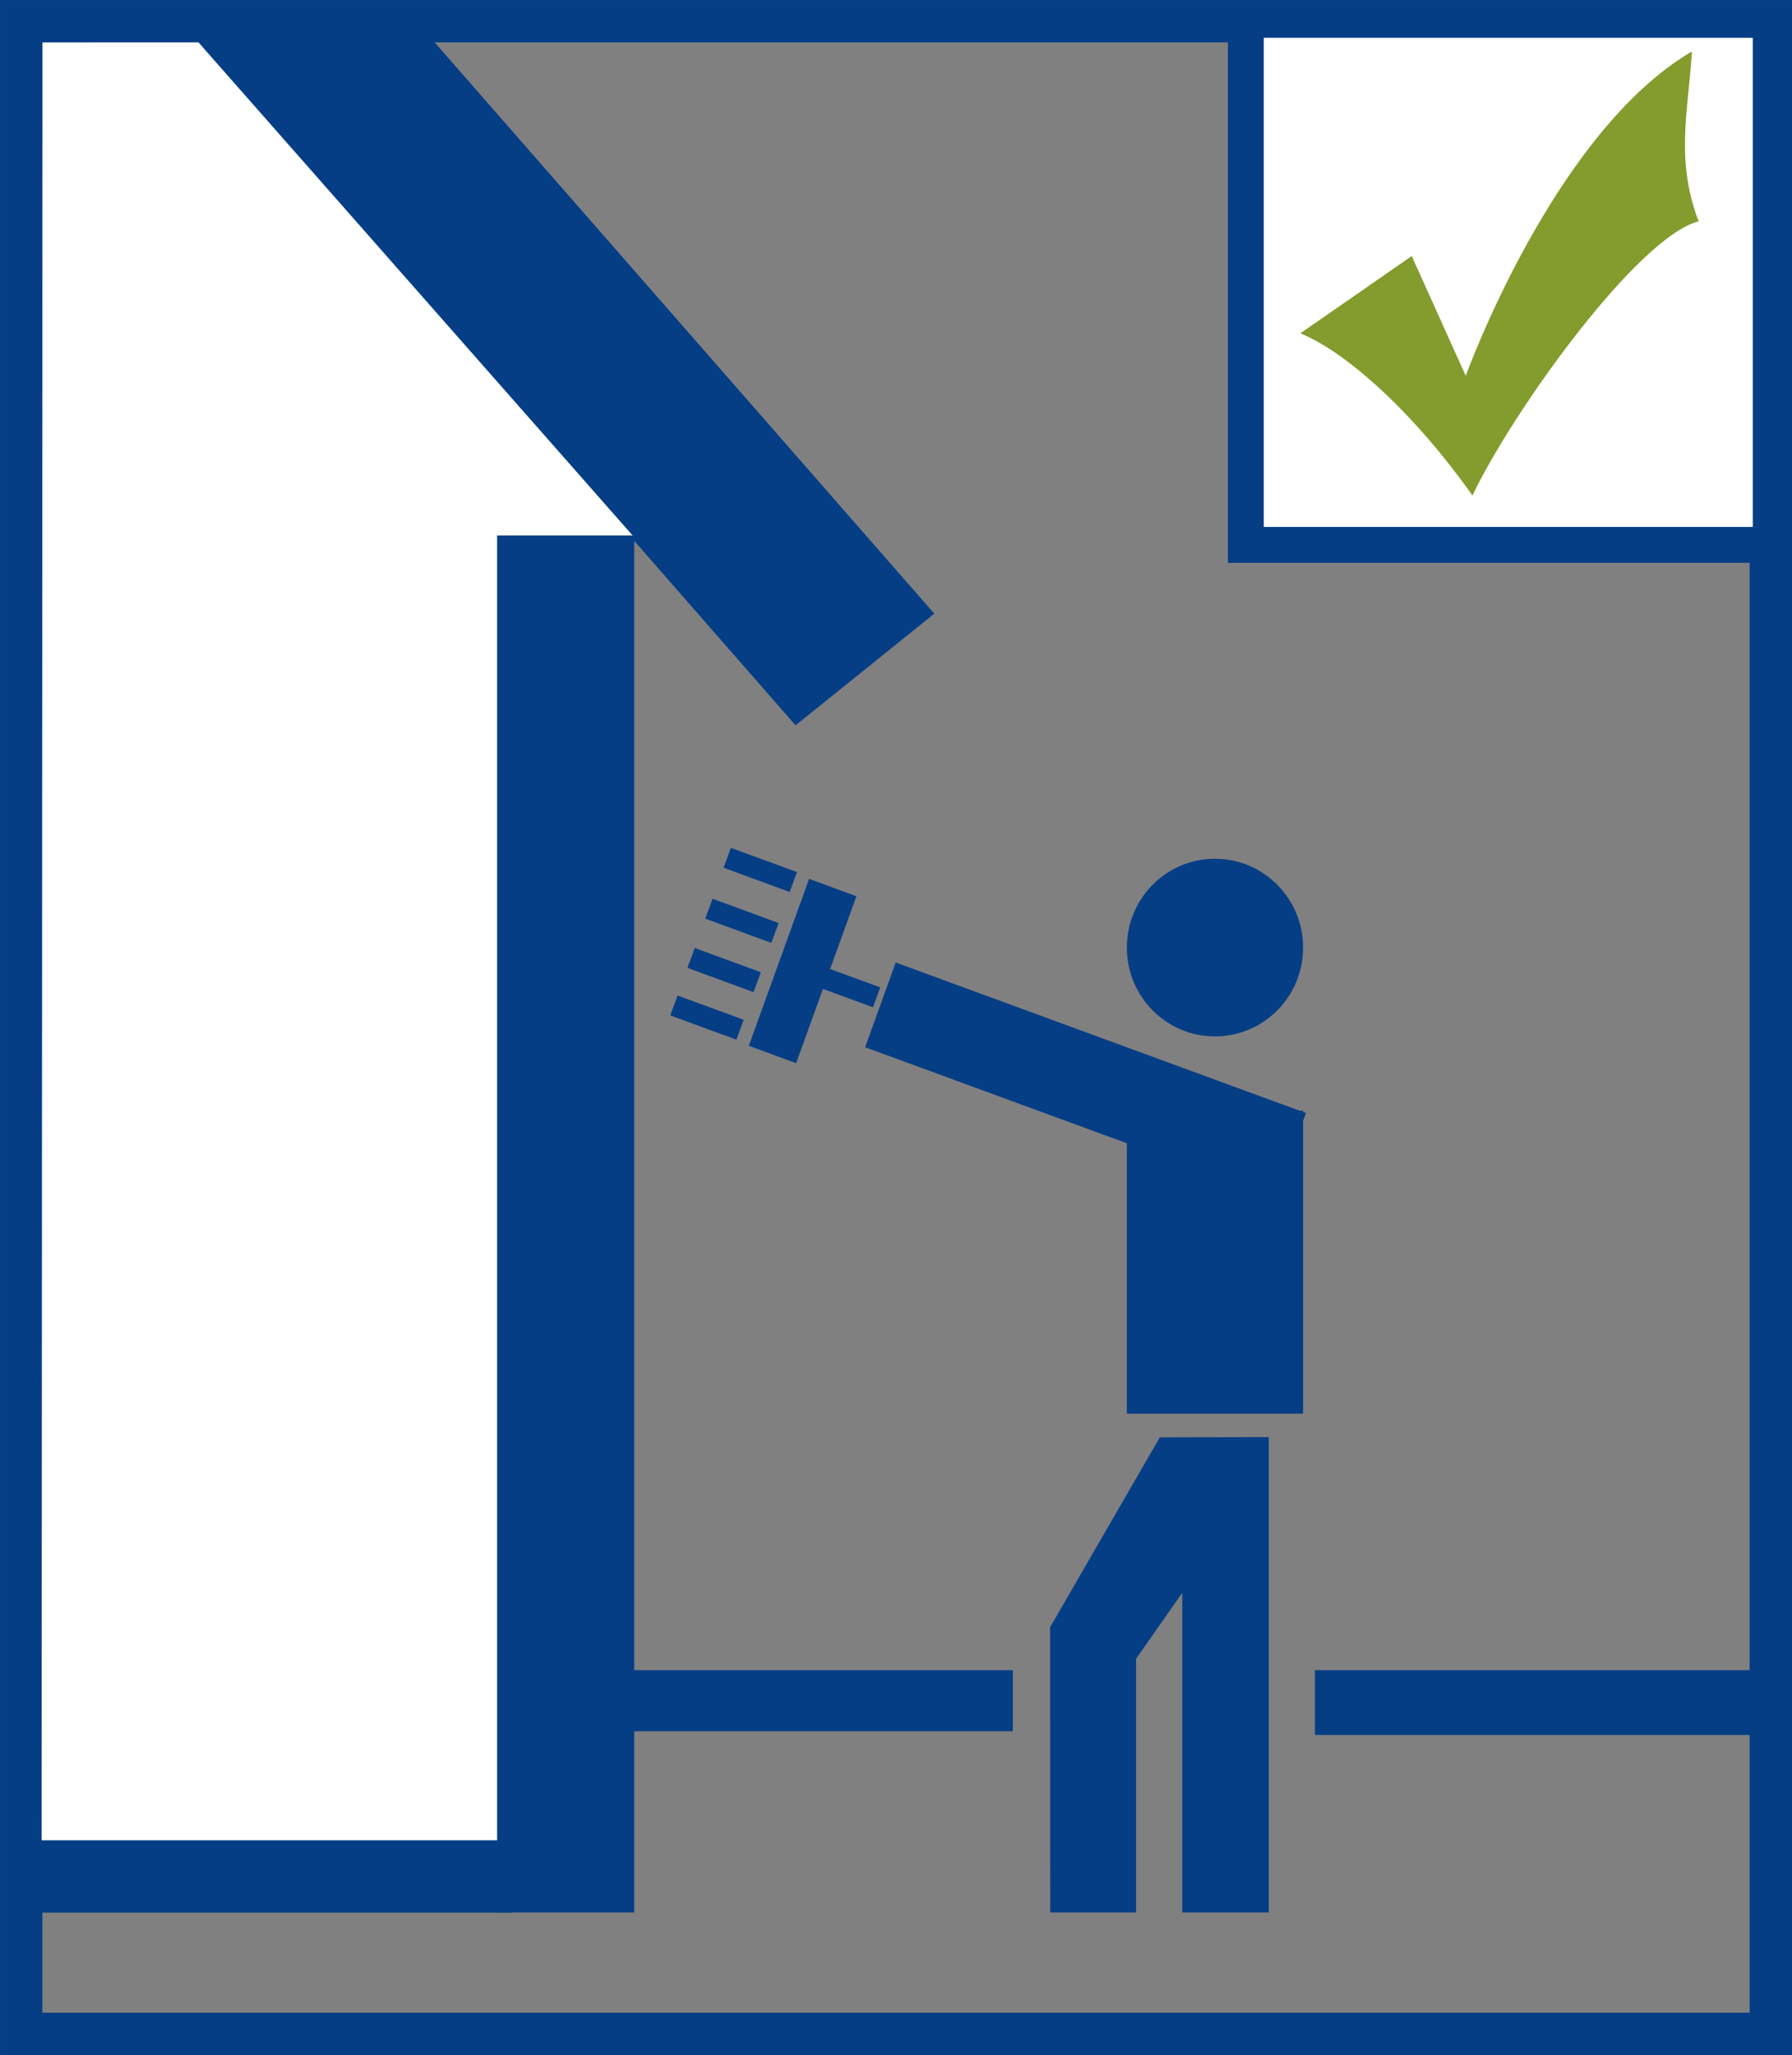 <?xml version="1.0" encoding="utf-8"?>
<!-- Generator: Adobe Illustrator 15.1.0, SVG Export Plug-In . SVG Version: 6.00 Build 0)  -->
<!DOCTYPE svg PUBLIC "-//W3C//DTD SVG 1.1//EN" "http://www.w3.org/Graphics/SVG/1.1/DTD/svg11.dtd">
<svg version="1.1" id="Ebene_1" xmlns="http://www.w3.org/2000/svg" xmlns:xlink="http://www.w3.org/1999/xlink" x="0px" y="0px"
	 width="58.066px" height="66.57px" viewBox="0 0 58.066 66.57" enable-background="new 0 0 58.066 66.57" xml:space="preserve">
<rect x="0" y="0" width="58.066" height="66.57" fill="#808080" stroke="none"/>
<polygon fill="none" stroke="#063E85" stroke-width="1.373" stroke-miterlimit="3.864" points="0.687,0.687 57.38,0.687 
	57.38,65.883 0.687,65.883 0.687,0.687 "/>
<g>
	<defs>
		<polygon id="SVGID_1_" points="56.712,0.643 0.464,0.643 0.464,65.883 56.712,65.883 56.712,0.643 		"/>
	</defs>
	<clipPath id="SVGID_2_">
		<use xlink:href="#SVGID_1_"  overflow="visible"/>
	</clipPath>
	<polygon clip-path="url(#SVGID_2_)" fill="#063E85" stroke="#063E85" stroke-width="0.343" stroke-miterlimit="3.864" points="
		10.081,-2.942 5.853,0.461 25.799,23.259 30.028,19.856 10.081,-2.942 	"/>
</g>
<polygon fill="#FFFFFF" points="20.508,60.405 1.348,60.405 1.379,1.377 6.431,1.373 20.535,17.387 "/>
<path fill="#063E85" stroke="#063E85" stroke-width="0.086" stroke-miterlimit="3.864" d="M42.181,30.695
	c0-1.566-1.259-2.835-2.812-2.835c-1.554,0-2.813,1.269-2.813,2.835c0,1.565,1.259,2.834,2.813,2.834
	C40.922,33.53,42.181,32.261,42.181,30.695L42.181,30.695z"/>
<polygon fill="#063E85" stroke="#063E85" stroke-width="0.086" stroke-miterlimit="3.864" points="42.181,36.023 36.557,36.023 
	36.557,45.75 42.181,45.75 42.181,36.023 "/>
<polygon fill="#063E85" stroke="#063E85" stroke-width="0.086" stroke-miterlimit="3.864" points="29.049,31.233 28.087,33.897 
	41.301,38.743 42.262,36.08 29.049,31.233 "/>
<polygon fill="#063E85" stroke="#063E85" stroke-width="0.086" stroke-miterlimit="3.864" points="32.776,54.145 16.902,54.145 
	16.902,56.036 32.776,56.036 32.776,54.145 "/>
<polygon fill="#063E85" stroke="#063E85" stroke-width="0.086" stroke-miterlimit="3.864" points="20.508,17.387 16.151,17.387 
	16.151,61.907 20.508,61.907 20.508,17.387 "/>
<polygon fill="#063E85" stroke="#063E85" stroke-width="0.086" stroke-miterlimit="3.864" points="57.157,54.145 42.65,54.145 
	42.65,56.158 57.157,56.158 57.157,54.145 "/>
<path fill="#063E85" stroke="#063E85" stroke-width="0.086" stroke-miterlimit="3.864" d="M37.607,46.601L34.07,52.72
	c0,8.046,0.004,9.187,0.004,9.187h2.695v-8.188l1.582-2.26v10.448h2.719V46.594L37.607,46.601L37.607,46.601z"/>
<polygon fill="#063E85" stroke="#063E85" stroke-width="0.086" stroke-miterlimit="3.864" points="16.531,59.655 0.657,59.655 
	0.657,61.912 16.531,61.912 16.531,59.655 "/>
<polygon fill="#063E85" stroke="#063E85" stroke-width="0.086" stroke-miterlimit="3.864" points="27.695,29.057 26.243,28.524 
	24.319,33.851 25.771,34.384 27.695,29.057 "/>
<path fill="#063E85" stroke="#063E85" stroke-width="0.686" stroke-miterlimit="3.864" d="M23.564,27.786l2.143,0.786
	 M22.97,29.435l2.142,0.786 M22.394,31.03l2.142,0.786 M21.837,32.57l2.143,0.786 M26.261,31.52l2.143,0.786"/>
<rect x="40.369" y="0.643" fill-rule="evenodd" clip-rule="evenodd" fill="#FFFFFF" stroke="#063E85" stroke-width="1.163" stroke-miterlimit="3.864" width="17.008" height="17.007"/>
<path fill-rule="evenodd" clip-rule="evenodd" fill="#839C2D" d="M45.744,8.294l1.75,3.88c0,0,2.844-7.882,7.33-10.508
	c-0.111,1.875-0.551,3.501,0.217,5.504c-1.969,0.5-6.016,6.129-7.33,8.881c-1.857-2.628-4.045-4.628-5.576-5.254L45.744,8.294z"/>
</svg>
